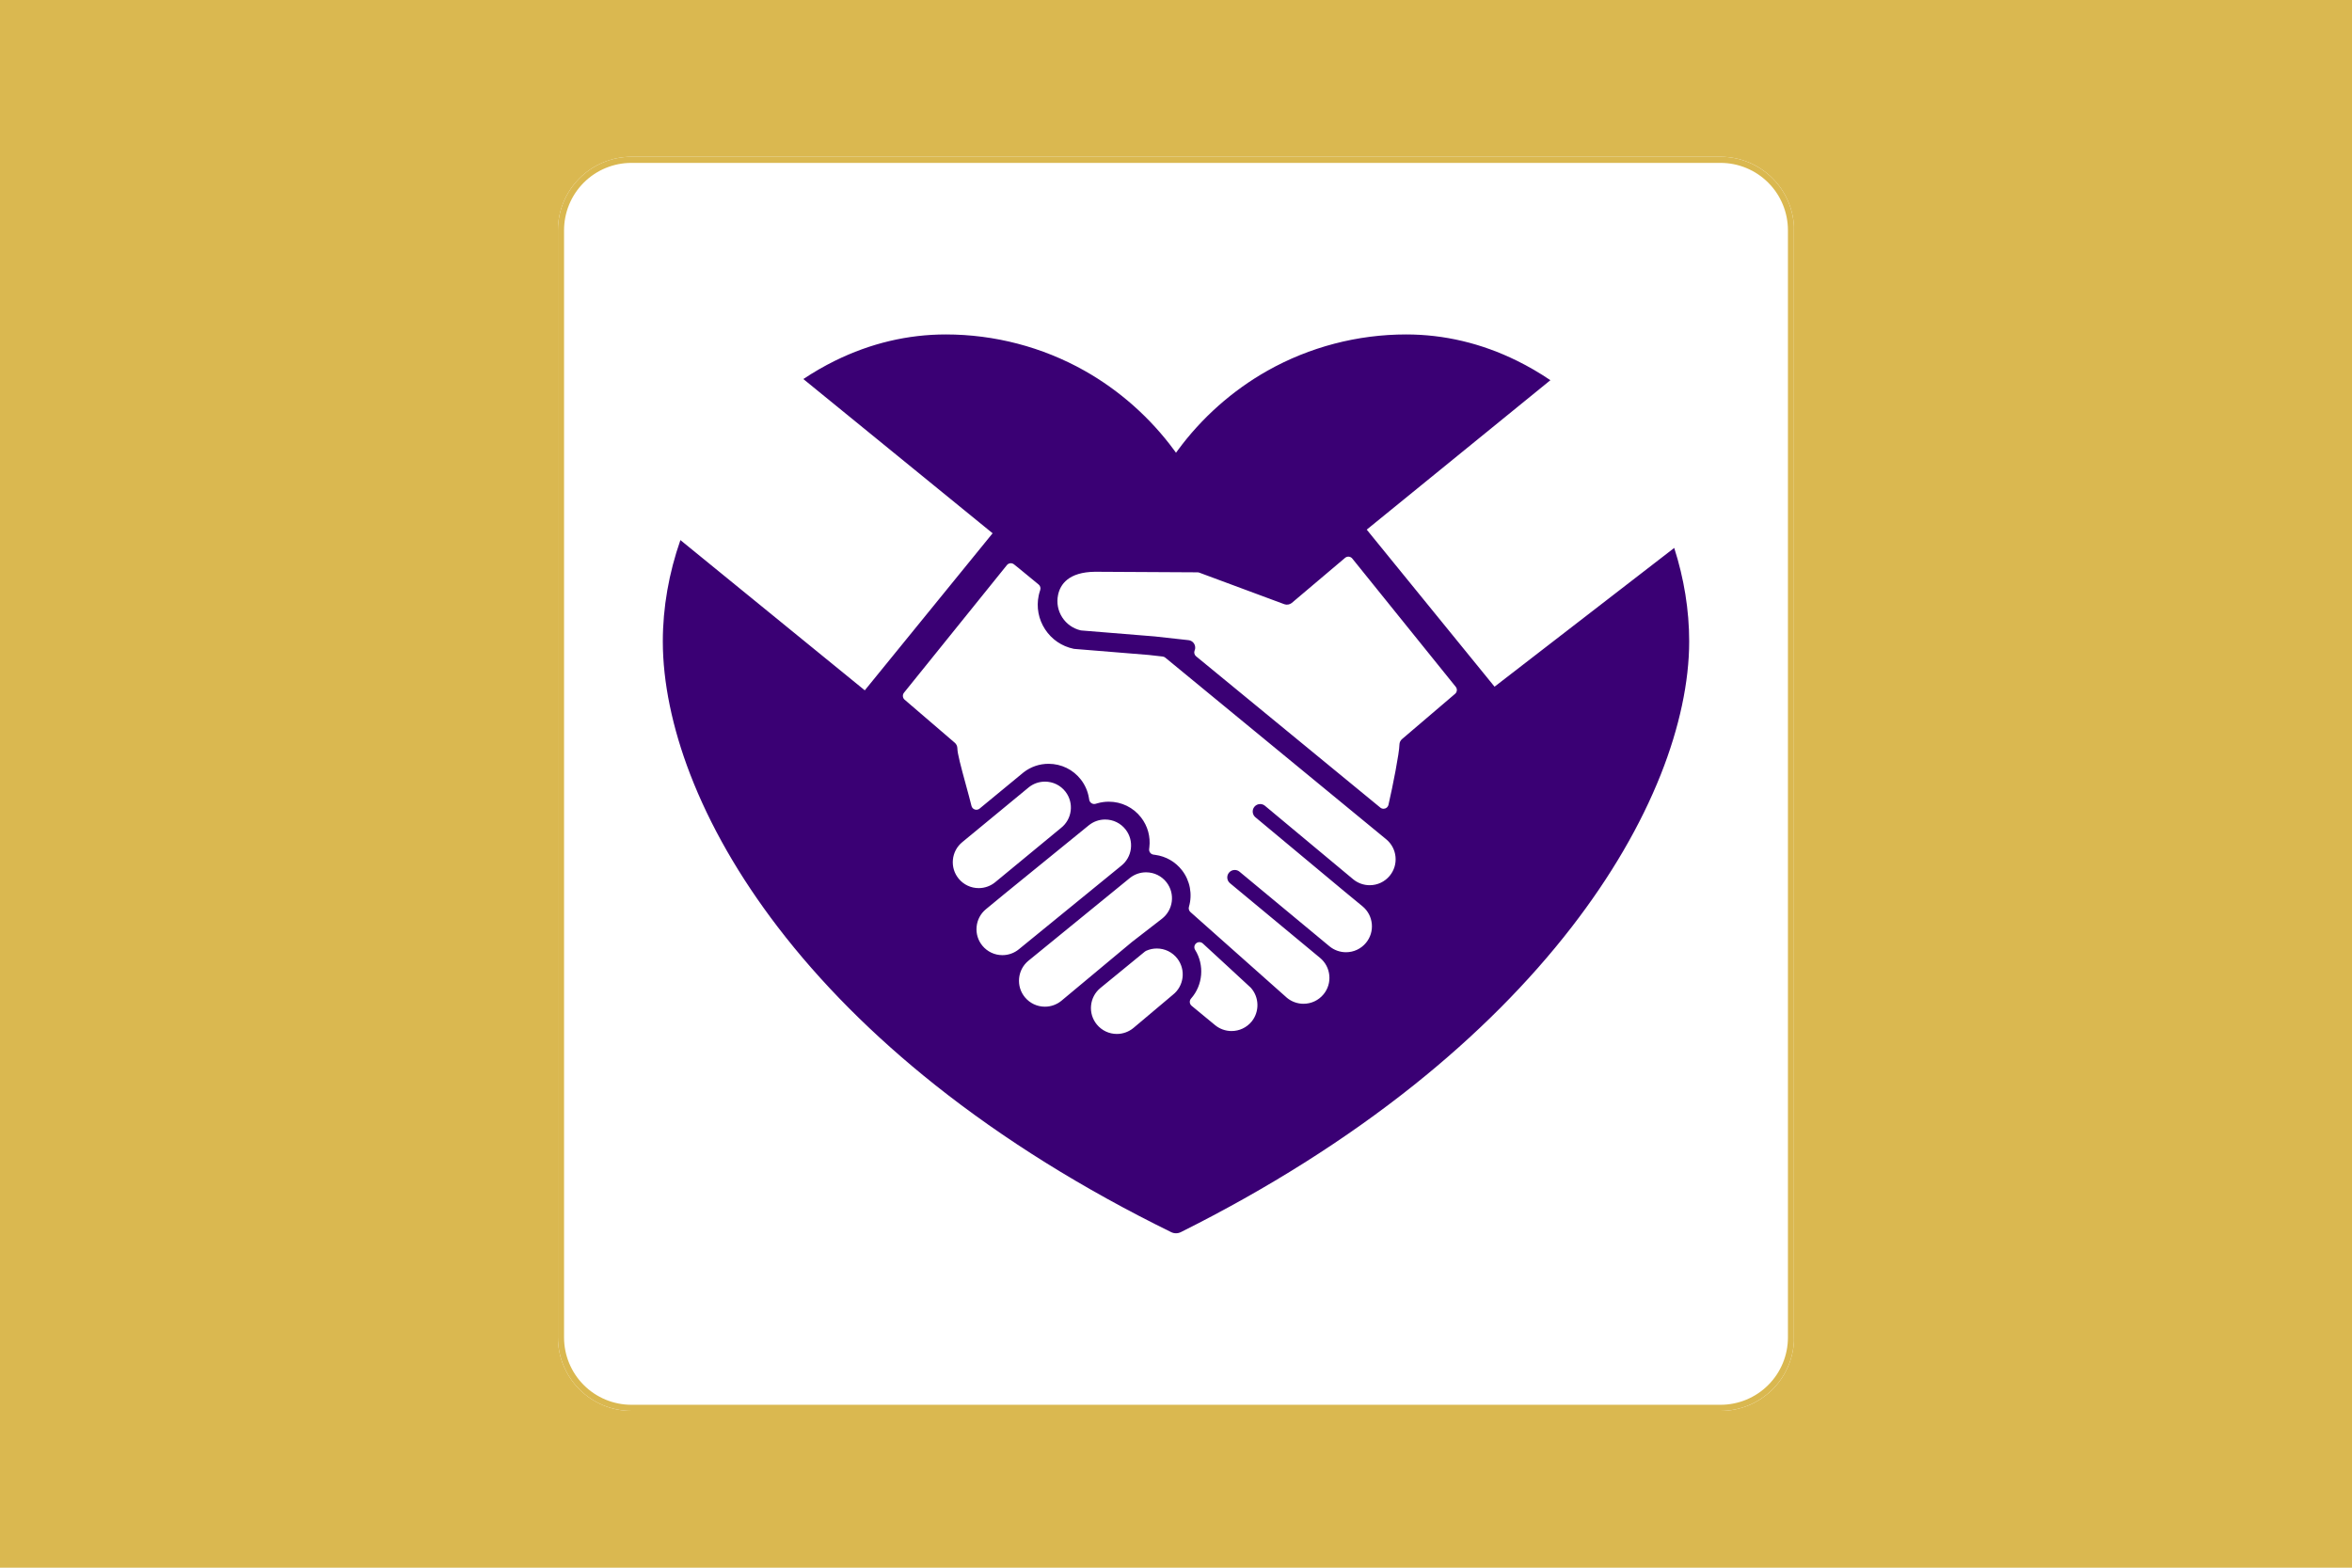<svg xmlns="http://www.w3.org/2000/svg" xmlns:xlink="http://www.w3.org/1999/xlink" width="1920" zoomAndPan="magnify" viewBox="0 0 1440 960" height="1280" preserveAspectRatio="xMidYMid meet" version="1.0"><defs><clipPath id="91f47e5025"><path d="M 341.586 96 L 1098.414 96 L 1098.414 864 L 341.586 864 Z M 341.586 96 " clip-rule="nonzero"/></clipPath><clipPath id="72ea8f04eb"><path d="M 386.586 96 L 1053.414 96 C 1065.352 96 1076.797 100.742 1085.234 109.18 C 1093.676 117.621 1098.414 129.066 1098.414 141 L 1098.414 819 C 1098.414 830.934 1093.676 842.379 1085.234 850.82 C 1076.797 859.258 1065.352 864 1053.414 864 L 386.586 864 C 374.648 864 363.203 859.258 354.766 850.82 C 346.324 842.379 341.586 830.934 341.586 819 L 341.586 141 C 341.586 129.066 346.324 117.621 354.766 109.18 C 363.203 100.742 374.648 96 386.586 96 Z M 386.586 96 " clip-rule="nonzero"/></clipPath><clipPath id="d2938bbc96"><path d="M 0.586 0 L 757.414 0 L 757.414 768 L 0.586 768 Z M 0.586 0 " clip-rule="nonzero"/></clipPath><clipPath id="e10881bce7"><path d="M 45.586 0 L 712.414 0 C 724.352 0 735.797 4.742 744.234 13.18 C 752.676 21.621 757.414 33.066 757.414 45 L 757.414 723 C 757.414 734.934 752.676 746.379 744.234 754.82 C 735.797 763.258 724.352 768 712.414 768 L 45.586 768 C 33.648 768 22.203 763.258 13.766 754.82 C 5.324 746.379 0.586 734.934 0.586 723 L 0.586 45 C 0.586 33.066 5.324 21.621 13.766 13.18 C 22.203 4.742 33.648 0 45.586 0 Z M 45.586 0 " clip-rule="nonzero"/></clipPath><clipPath id="0759aed71e"><rect x="0" width="758" y="0" height="768"/></clipPath><clipPath id="2df27f1dc5"><path d="M 341.586 96.004 L 1098.336 96.004 L 1098.336 864 L 341.586 864 Z M 341.586 96.004 " clip-rule="nonzero"/></clipPath><clipPath id="0d1c42806f"><path d="M 386.582 96.004 L 1053.406 96.004 C 1065.34 96.004 1076.785 100.746 1085.223 109.188 C 1093.664 117.625 1098.406 129.07 1098.406 141.004 L 1098.406 818.996 C 1098.406 830.93 1093.664 842.375 1085.223 850.812 C 1076.785 859.254 1065.34 863.996 1053.406 863.996 L 386.582 863.996 C 374.648 863.996 363.203 859.254 354.766 850.812 C 346.324 842.375 341.586 830.93 341.586 818.996 L 341.586 141.004 C 341.586 129.07 346.324 117.625 354.766 109.188 C 363.203 100.746 374.648 96.004 386.582 96.004 Z M 386.582 96.004 " clip-rule="nonzero"/></clipPath><clipPath id="9a463f0c2e"><path d="M 405.801 204.684 L 1034.301 204.684 L 1034.301 755.184 L 405.801 755.184 Z M 405.801 204.684 " clip-rule="nonzero"/></clipPath></defs><rect x="-144" width="1728" fill="#ffffff" y="-96" height="1152" fill-opacity="1"/><rect x="-144" width="1728" fill="#dab850" y="-96" height="1152" fill-opacity="1"/><g clip-path="url(#91f47e5025)"><g clip-path="url(#72ea8f04eb)"><g transform="matrix(1, 0, 0, 1, 341, 96)"><g clip-path="url(#0759aed71e)"><g clip-path="url(#d2938bbc96)"><g clip-path="url(#e10881bce7)"><path fill="#ffffff" d="M 0.586 0 L 757.414 0 L 757.414 768.656 L 0.586 768.656 Z M 0.586 0 " fill-opacity="1" fill-rule="nonzero"/></g></g></g></g></g></g><g clip-path="url(#2df27f1dc5)"><g clip-path="url(#0d1c42806f)"><path stroke-linecap="butt" transform="matrix(0.75, 0, 0, 0.75, 341.584, 96.006)" fill="none" stroke-linejoin="miter" d="M 59.997 -0.003 L 949.096 -0.003 C 965.008 -0.003 980.268 6.32 991.518 17.576 C 1002.773 28.826 1009.096 44.086 1009.096 59.997 L 1009.096 963.987 C 1009.096 979.899 1002.773 995.159 991.518 1006.409 C 980.268 1017.664 965.008 1023.982 949.096 1023.982 L 59.997 1023.982 C 44.086 1023.982 28.825 1017.664 17.575 1006.409 C 6.32 995.159 0.002 979.899 0.002 963.987 L 0.002 59.997 C 0.002 44.086 6.32 28.826 17.575 17.576 C 28.825 6.32 44.086 -0.003 59.997 -0.003 Z M 59.997 -0.003 " stroke="#dab850" stroke-width="10" stroke-opacity="1" stroke-miterlimit="4"/></g></g><g clip-path="url(#9a463f0c2e)"><path fill="#3a0074" d="M 1025.031 335.539 L 915.027 420.508 L 836.773 324.328 L 949.219 232.82 C 942.629 228.352 935.785 224.367 928.711 220.887 C 907.035 210.215 884.227 204.805 860.918 204.805 C 831.156 204.805 801.797 212.48 776.02 227 C 754.605 239.062 735.578 255.961 721.004 275.867 L 720 277.242 L 718.996 275.867 C 704.418 255.961 685.395 239.062 663.977 227 C 638.195 212.48 608.84 204.805 579.078 204.805 C 555.77 204.805 532.961 210.215 511.285 220.887 C 504.59 224.18 498.102 227.93 491.84 232.109 L 607.719 326.555 L 529.461 422.738 L 416.578 330.734 C 409.539 350.867 405.805 371.93 405.805 392.812 C 405.805 417.562 411.582 445.641 422.512 474.016 C 434.602 505.406 452.652 536.91 476.164 567.645 C 502.246 601.738 534.633 634.27 572.43 664.332 C 614.32 697.652 662.988 728 717.07 754.531 C 717.977 754.977 718.992 755.211 720 755.211 C 721.027 755.211 722.055 754.969 722.973 754.512 C 776.137 727.945 824.207 697.602 865.84 664.324 C 903.539 634.191 935.984 601.672 962.266 567.676 C 986.133 536.805 1004.508 505.312 1016.887 474.078 C 1028.211 445.5 1034.195 417.398 1034.195 392.812 C 1034.195 373.586 1031.027 354.207 1025.031 335.539 Z M 586.957 538.082 C 584.266 534.812 583.004 530.691 583.41 526.465 C 583.816 522.242 585.836 518.43 589.098 515.742 L 629.965 482.047 C 629.992 482.023 630.016 482.004 630.039 481.984 C 632.855 479.801 636.219 478.648 639.766 478.648 C 644.723 478.648 649.301 480.891 652.328 484.797 C 657.68 491.707 656.43 501.676 649.543 507.047 L 609.309 540.234 C 606.477 542.57 602.891 543.855 599.219 543.855 C 594.453 543.859 589.984 541.754 586.957 538.082 Z M 613.73 584.902 C 608.961 584.902 604.496 582.797 601.469 579.125 C 598.777 575.859 597.516 571.73 597.922 567.508 C 598.328 563.281 600.352 559.473 603.621 556.777 L 615.129 547.293 L 666.816 505.23 C 669.691 503 673.059 501.848 676.605 501.848 C 681.562 501.848 686.141 504.086 689.172 507.996 C 691.766 511.344 692.902 515.504 692.367 519.715 C 691.832 523.926 689.691 527.672 686.344 530.27 L 623.805 581.293 C 620.988 583.617 617.406 584.902 613.73 584.902 Z M 639.75 616.461 C 634.984 616.461 630.512 614.359 627.488 610.688 C 624.793 607.422 623.535 603.293 623.941 599.066 C 624.348 594.844 626.371 591.031 629.637 588.336 L 691.863 537.566 C 694.746 535.332 698.113 534.18 701.66 534.18 C 706.617 534.18 711.195 536.418 714.223 540.328 C 719.586 547.242 718.32 557.238 711.402 562.605 L 692.969 576.887 L 649.859 612.828 C 647.008 615.176 643.422 616.461 639.75 616.461 Z M 718.031 609.207 L 693.926 629.504 C 691.062 631.867 687.477 633.156 683.805 633.156 C 679.035 633.156 674.566 631.051 671.543 627.379 C 668.848 624.109 667.586 619.984 667.996 615.758 C 668.402 611.535 670.426 607.723 673.695 605.031 L 700.977 582.695 C 701.188 582.52 701.418 582.379 701.664 582.266 L 701.801 582.203 C 703.855 581.293 706.02 580.832 708.254 580.832 C 713.207 580.832 717.777 583.074 720.801 586.973 C 726.148 593.879 724.902 603.84 718.031 609.207 Z M 766.266 625.598 C 763.242 629.266 758.773 631.371 754 631.371 C 750.324 631.371 746.742 630.086 743.91 627.75 L 729.566 615.918 C 728.922 615.383 728.52 614.609 728.453 613.773 C 728.387 612.934 728.664 612.109 729.219 611.48 C 736.5 603.25 737.523 590.984 731.703 581.664 C 730.883 580.348 731.16 578.629 732.355 577.641 C 733.547 576.652 735.285 576.699 736.426 577.75 C 741.336 582.281 746.746 587.266 751.562 591.699 C 765.559 604.594 765.602 604.641 765.785 604.844 C 771.031 610.641 771.238 619.559 766.266 625.598 Z M 850.844 536.301 C 847.82 539.969 843.352 542.074 838.582 542.074 C 834.906 542.074 831.324 540.789 828.492 538.453 L 774.426 493.402 C 773.625 492.738 772.594 492.371 771.539 492.371 C 770.164 492.371 768.875 492.977 768.004 494.035 C 766.402 495.98 766.68 498.871 768.625 500.473 L 822.695 545.523 L 834.184 554.992 C 837.449 557.684 839.473 561.496 839.883 565.723 C 840.289 569.949 839.027 574.078 836.332 577.344 C 833.309 581.016 828.84 583.117 824.074 583.117 C 820.398 583.117 816.812 581.832 813.98 579.496 L 758.863 533.777 C 758.055 533.109 757.023 532.738 755.969 532.738 C 754.594 532.738 753.305 533.348 752.43 534.406 C 751.656 535.348 751.293 536.535 751.41 537.754 C 751.527 538.969 752.113 540.066 753.055 540.844 L 808.172 586.562 C 811.434 589.25 813.457 593.059 813.863 597.285 C 814.27 601.508 813.008 605.637 810.316 608.906 C 807.293 612.574 802.82 614.68 798.051 614.68 C 794.383 614.68 790.801 613.395 787.965 611.062 C 787.938 611.039 787.906 611.012 787.879 610.984 L 728.832 558.504 C 727.938 557.707 727.582 556.469 727.918 555.32 C 730.172 547.637 728.59 539.27 723.684 532.938 C 719.648 527.738 713.824 524.383 707.281 523.492 L 706.211 523.348 C 704.543 523.117 703.363 521.594 703.559 519.922 L 703.684 518.852 C 704.457 512.289 702.66 505.812 698.629 500.609 C 693.863 494.457 686.648 490.934 678.828 490.934 C 676.496 490.934 674.184 491.254 671.957 491.891 L 670.777 492.227 C 669.93 492.465 669.02 492.34 668.277 491.867 C 667.531 491.395 667.023 490.633 666.875 489.762 L 666.672 488.555 C 665.996 484.516 664.309 480.664 661.789 477.414 C 657.023 471.262 649.801 467.73 641.98 467.73 C 636.402 467.73 631.129 469.527 626.715 472.938 L 599.754 495.16 C 598.934 495.84 597.82 496.047 596.812 495.707 C 595.801 495.371 595.035 494.539 594.781 493.504 C 593.945 490.066 592.723 485.582 591.422 480.828 C 588.25 469.219 586.168 461.375 586.145 458.262 C 586.133 456.902 585.527 455.625 584.48 454.766 L 553.906 428.516 C 552.598 427.438 552.402 425.508 553.469 424.188 L 616.457 346.062 C 617.527 344.734 619.469 344.523 620.801 345.59 L 623.871 348.047 L 635.828 357.879 C 636.871 358.688 637.289 360.066 636.867 361.316 C 636.457 362.535 636.152 363.633 635.934 364.684 C 634.434 371.895 635.832 379.258 639.871 385.414 C 643.91 391.574 650.105 395.793 657.316 397.293 C 657.504 397.332 657.684 397.359 657.859 397.371 L 703.402 401.082 C 703.438 401.086 703.469 401.09 703.504 401.094 C 706.027 401.383 708.965 401.715 711.836 402.039 C 712.43 402.105 712.992 402.344 713.453 402.727 L 848.703 513.957 C 851.969 516.652 853.992 520.461 854.398 524.684 C 854.797 528.91 853.539 533.035 850.844 536.301 Z M 890.828 424.91 L 858.457 452.535 C 857.41 453.398 856.805 454.672 856.793 456.031 C 856.75 460.906 852.727 481.426 850.082 492.859 C 849.844 493.902 849.078 494.746 848.066 495.09 C 847.742 495.203 847.402 495.258 847.07 495.258 C 846.363 495.258 845.668 495.016 845.105 494.555 L 732.297 401.895 C 731.254 401.039 730.887 399.602 731.391 398.352 C 731.402 398.324 731.418 398.285 731.434 398.25 C 731.461 398.172 731.488 398.105 731.508 398.035 C 731.539 397.949 731.555 397.883 731.578 397.816 C 731.598 397.746 731.621 397.656 731.645 397.559 L 731.719 397.145 C 731.723 397.133 731.73 397.094 731.734 397.066 C 731.957 394.895 730.648 392.879 728.605 392.219 L 728.148 392.098 C 728 392.066 727.891 392.055 727.777 392.039 C 727.75 392.035 727.676 392.023 727.59 392.012 L 727.559 392.004 L 707.047 389.734 L 662.039 386.074 C 661.875 386.059 661.711 386.031 661.547 385.992 C 656.922 384.875 652.996 382.102 650.422 378.176 C 647.723 374.062 646.789 369.141 647.793 364.32 C 649.117 357.934 654.133 350.289 670.492 350.129 L 733.199 350.473 C 733.559 350.477 733.918 350.539 734.258 350.668 L 786.348 370.008 C 787.801 370.547 789.652 370.234 790.848 369.25 L 823.566 341.574 C 824.203 341.051 825.023 340.809 825.844 340.891 C 826.664 340.973 827.414 341.383 827.93 342.027 L 891.273 420.59 C 892.336 421.902 892.137 423.832 890.828 424.91 Z M 890.828 424.91 " fill-opacity="1" fill-rule="nonzero"/></g></svg>